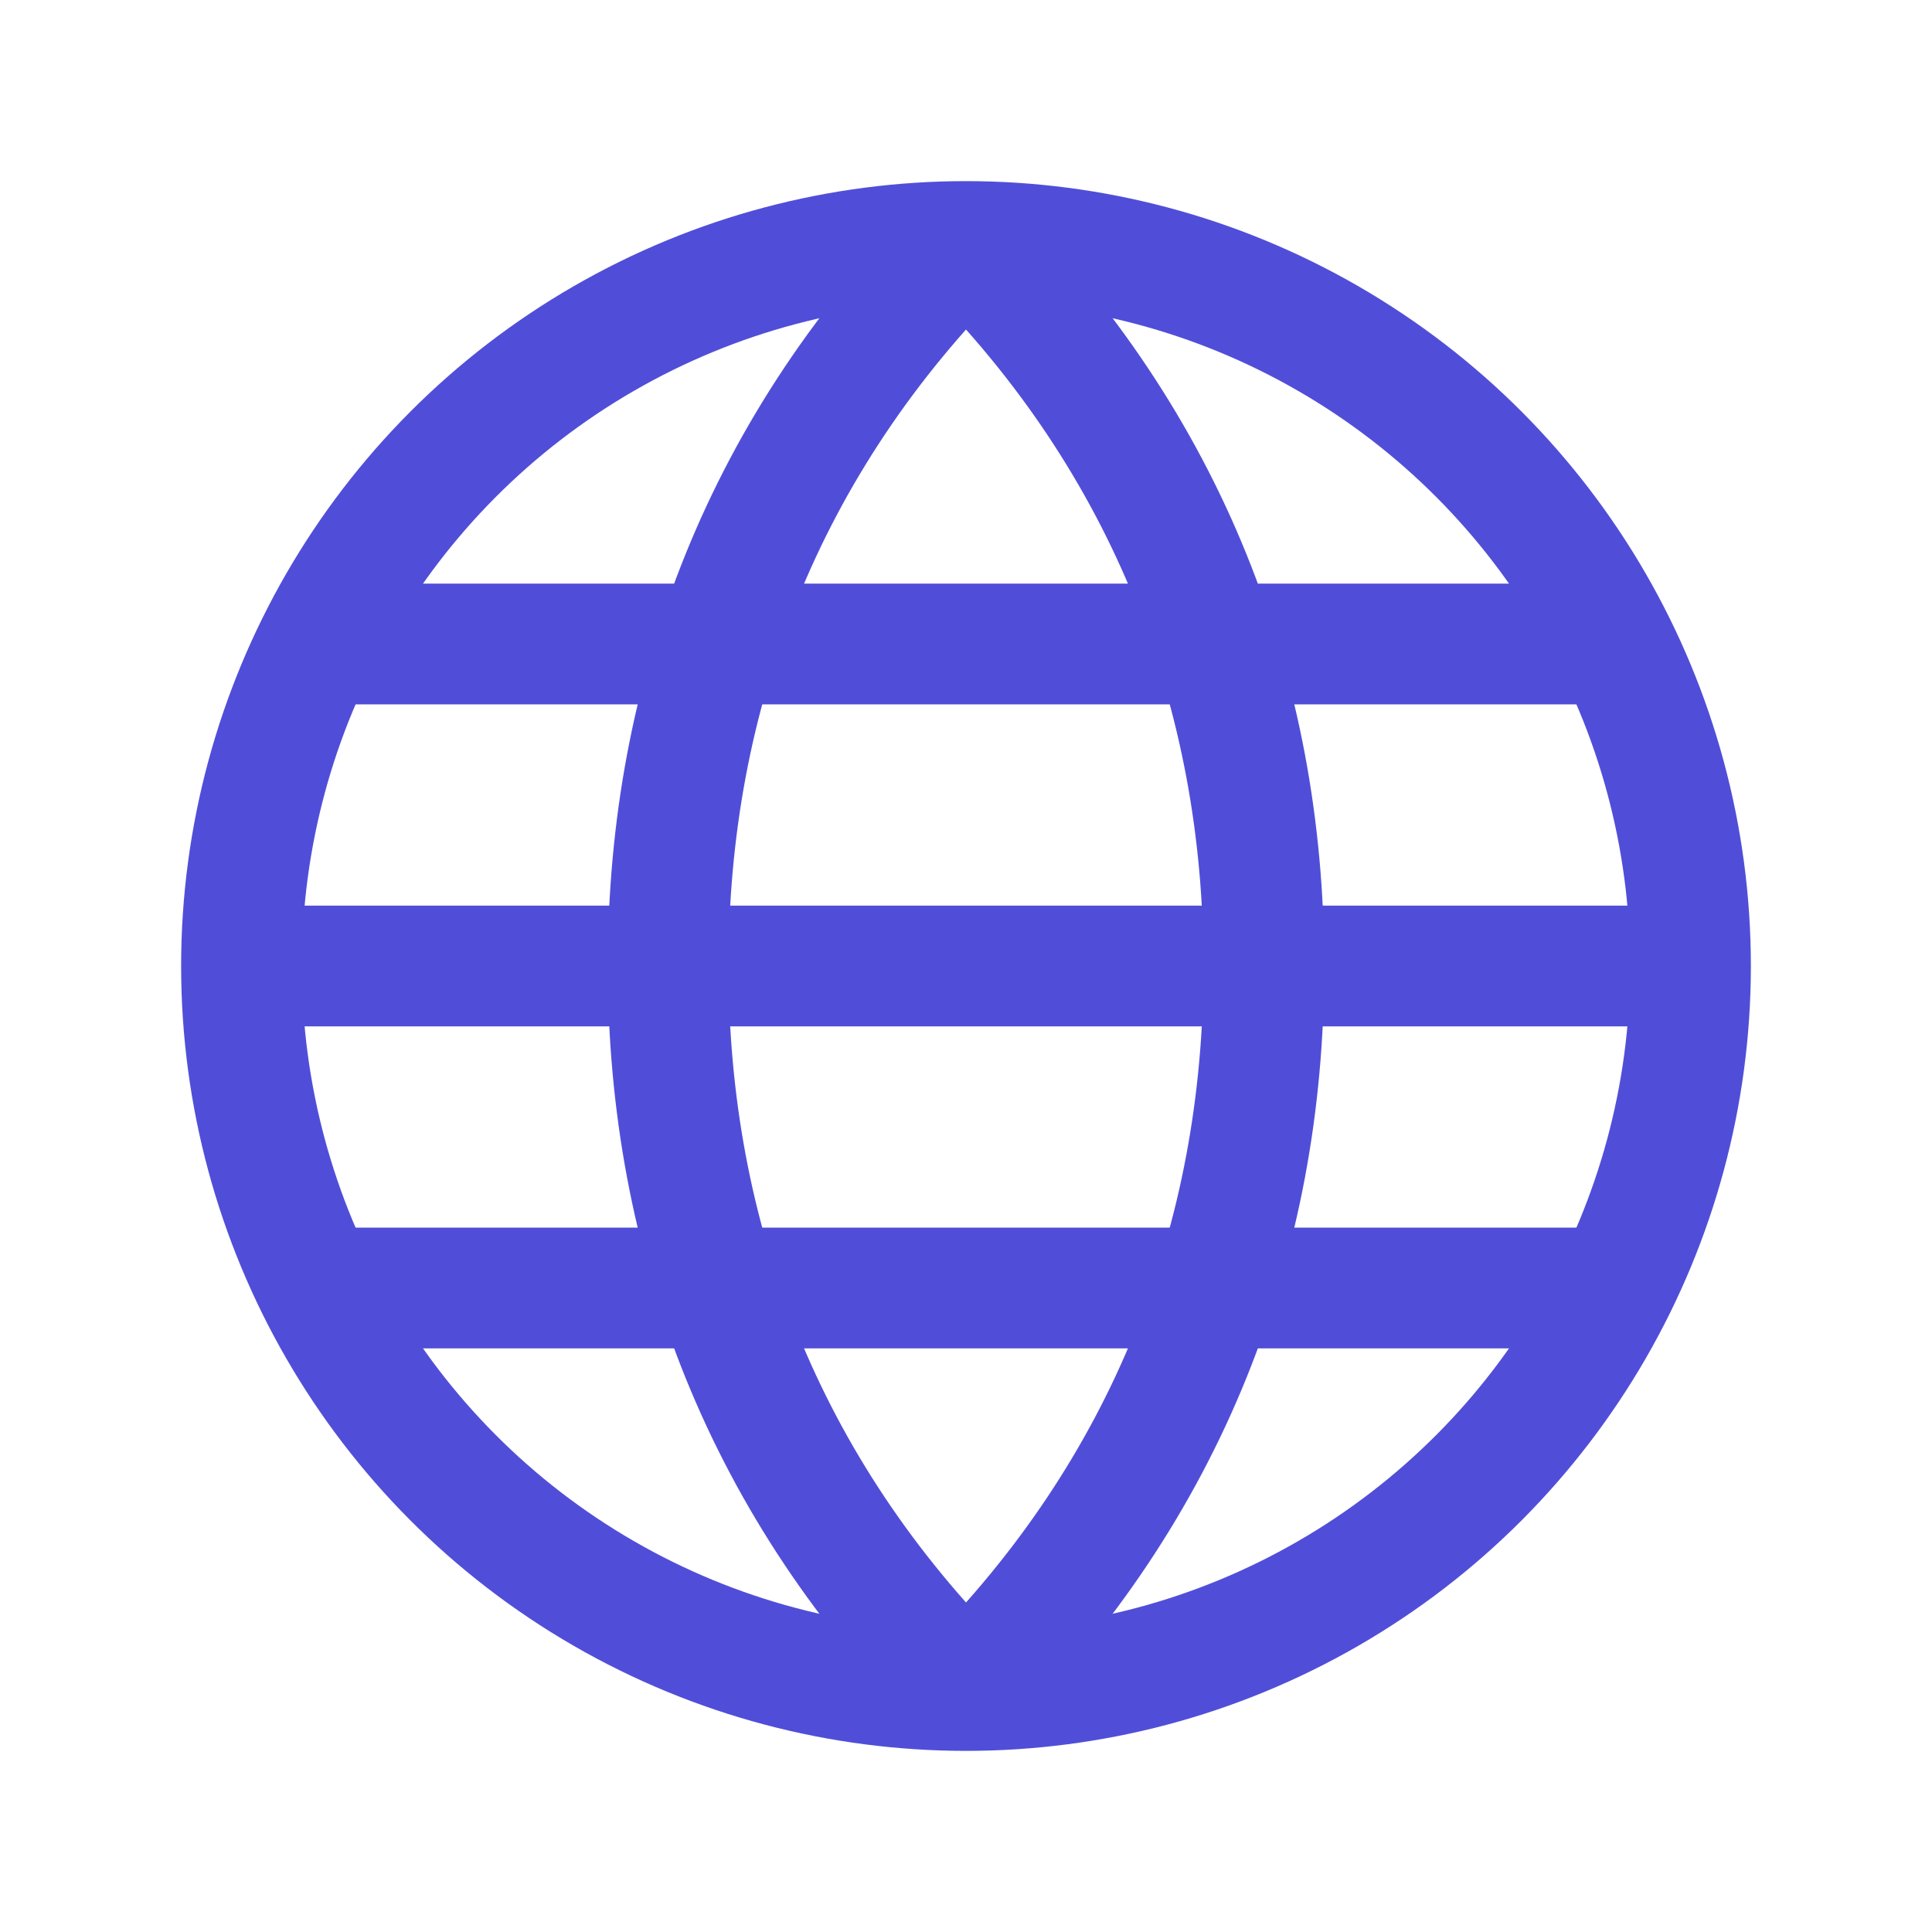 <?xml version="1.0" encoding="UTF-8"?>
<svg width="24" height="24" viewBox="0 0 24 24" fill="none" xmlns="http://www.w3.org/2000/svg">
  <circle cx="12" cy="12" r="9" stroke="#504ed8" stroke-width="1.5"/>
  <path d="M12 3C14.5 5.5 15.7 8.6 15.7 12C15.7 15.4 14.5 18.5 12 21" stroke="#504ed8" stroke-width="1.5"/>
  <path d="M12 3C9.5 5.5 8.3 8.6 8.3 12C8.3 15.4 9.5 18.5 12 21" stroke="#504ed8" stroke-width="1.5"/>
  <path d="M3 12H21" stroke="#504ed8" stroke-width="1.5"/>
  <path d="M4 8H20" stroke="#504ed8" stroke-width="1.5"/>
  <path d="M4 16H20" stroke="#504ed8" stroke-width="1.5"/>
</svg>

